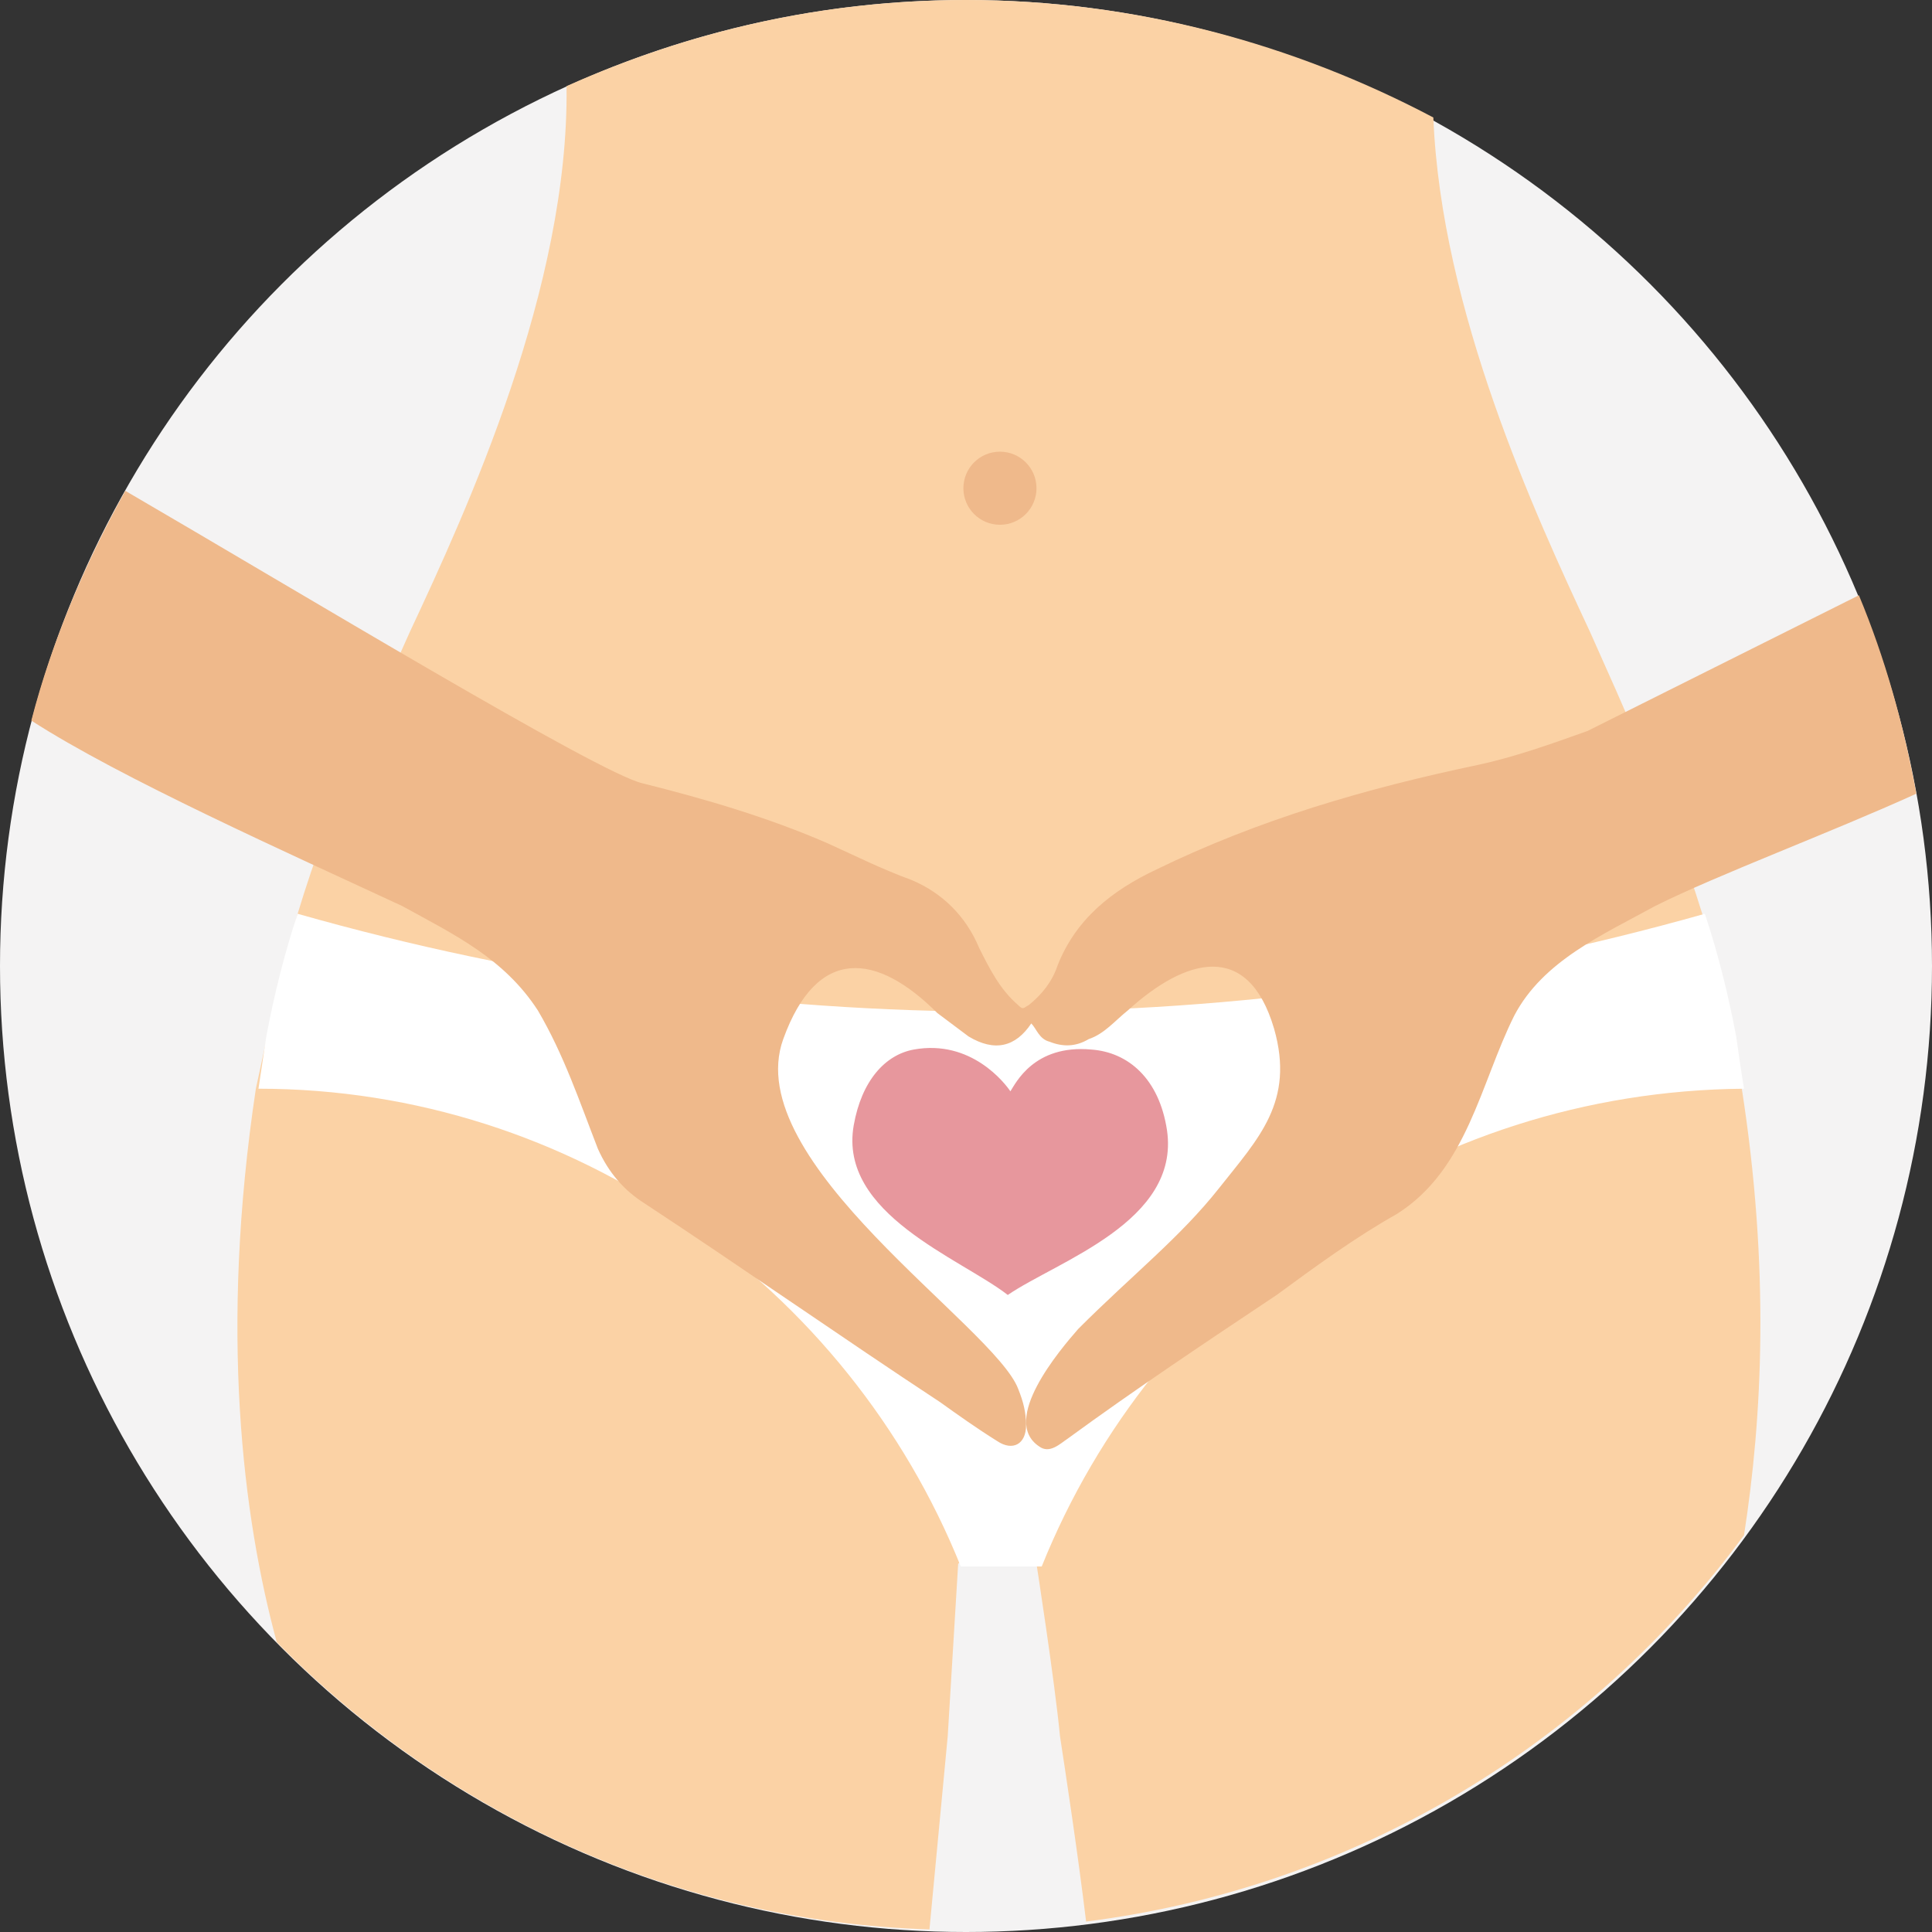 <svg width="74px" height="74px" viewBox="0 0 74 74" version="1.1" xmlns="http://www.w3.org/2000/svg" xmlns:xlink="http://www.w3.org/1999/xlink">
    <rect x="0" y="0" width="74" height="74" fill="#333333" stroke="none"/>
    <!-- Generator: Sketch 46.2 (44496) - http://www.bohemiancoding.com/sketch -->
    <desc>Created with Sketch.</desc>
    <defs></defs>
    <g id="Page-1" stroke="none" stroke-width="1" fill="none" fill-rule="evenodd">
        <g id="menstruationcomfort_icon">
            <circle id="Oval" fill="#F4F3F3" fill-rule="nonzero" cx="37" cy="37" r="37"></circle>
            <path d="M15.7,24.2 C14.5,26.9 12.7,30.7 11.4,35 L10.6,38 L9.8,41.7 C8.4,51 9.3,58.1 10.6,62.9 C17,69.4 25.8,73.6 35.6,73.9 L36.3,66.5 L36.7,59.9 L38.2,58.5 L39.7,59.9 C39.7,59.9 40.4,64.4 40.6,66.5 C40.8,67.8 41.3,71.1 41.6,73.6 C51.9,72.3 60.9,66.8 66.8,58.8 C67.5,54.3 67.8,48.6 66.7,41.6 L66.1,38.4 L65.2,35 C63.9,30.8 62.1,26.9 60.9,24.2 C58.8,19.7 55.2,11.9 54.9,4.5 C49.6,1.7 43.5,0 37,0 C31.5,0 26.4,1.2 21.7,3.3 C21.8,11 17.9,19.5 15.7,24.2 Z" id="Shape" fill="#FBD2A5" fill-rule="nonzero"></path>
            <rect id="Rectangle-path" x="0" y="0" width="74" height="74"></rect>
            <path d="M36.8,60 L39.9,60 C44.2,49.3 54.6,41.8 66.8,41.7 C66.7,41.1 66.6,40.4 66.5,39.7 C66.2,38.1 65.8,36.5 65.3,35 C47.6,40 29,40 11.4,35 C10.9,36.5 10.5,38.1 10.2,39.7 C10.1,40.4 10,41 9.9,41.7 C22,41.7 32.5,49.3 36.8,60 Z" id="Shape" fill="#FFFFFF" fill-rule="nonzero"></path>
            <rect id="Rectangle-path" x="0" y="0" width="74" height="74"></rect>
            <circle id="Oval" fill="#EFB98B" fill-rule="nonzero" cx="38.3" cy="18.7" r="1.4"></circle>
            <path d="M15.4,34.7 C17.4,35.8 19.3,36.7 20.6,38.7 C21.6,40.4 22.2,42.2 22.9,44 C23.3,44.9 23.9,45.6 24.7,46.1 C28.5,48.6 32.2,51.2 36,53.7 C36.7,54.2 37.4,54.7 38.2,55.2 C38.8,55.6 39.3,55.3 39.3,54.6 C39.3,54.1 39.2,53.7 39,53.2 C38.1,50.8 28.3,44.5 30,39.8 C31.3,36.2 33.6,36.5 35.9,38.8 C36.3,39.1 36.7,39.4 37.1,39.7 C38.1,40.3 38.9,40.1 39.5,39.2 C39.7,39.4 39.8,39.8 40.2,39.9 C40.7,40.1 41.2,40.1 41.7,39.8 C42.3,39.6 42.7,39.1 43.2,38.7 C45.4,36.7 47.8,36 48.8,39.4 C49.6,42.2 48.2,43.6 46.7,45.5 C45.2,47.4 43.4,48.8 41.3,50.9 C40.6,51.7 38.3,54.4 39.8,55.4 C40.2,55.7 40.6,55.3 40.9,55.1 C43.5,53.2 46.2,51.4 48.9,49.6 C50.4,48.5 51.9,47.4 53.5,46.5 C56.2,44.8 56.7,41.5 58,38.9 C59.1,36.8 61.4,35.8 63.4,34.7 C65.8,33.5 70.1,31.9 73.4,30.4 C72.9,27.7 72.2,25.2 71.2,22.8 L60.8,28 C59.4,28.5 58,29 56.6,29.3 C52.3,30.2 48.2,31.4 44.3,33.3 C42.6,34.1 41.2,35.2 40.5,37 C40.3,37.6 39.9,38.1 39.4,38.5 C39.2,38.6 39.2,38.7 39,38.5 C38.3,37.9 37.9,37.1 37.5,36.3 C37,35.1 36.1,34.2 34.9,33.7 C33.8,33.3 32.8,32.8 31.7,32.3 C29.4,31.3 27,30.6 24.6,30 C22.9,29.6 11.5,22.7 4.8,18.8 C3.3,21.5 2,24.5 1.2,27.6 C4.6,29.8 11.1,32.7 15.4,34.7 Z" id="Shape" fill="#EFB98B" fill-rule="nonzero"></path>
            <path d="M44.7,43.3 C44.4,41.3 43.2,40.3 41.8,40.2 C39.6,40 38.9,41.5 38.7,41.8 C38.5,41.5 37.2,39.8 35,40.2 C33.9,40.4 33,41.4 32.7,43.1 C32.1,46.5 36.8,48.2 38.6,49.6 C40.5,48.3 45.2,46.8 44.7,43.3 Z" id="Shape" fill="#E7979D" fill-rule="nonzero"></path>
        </g>
    </g>
</svg>
